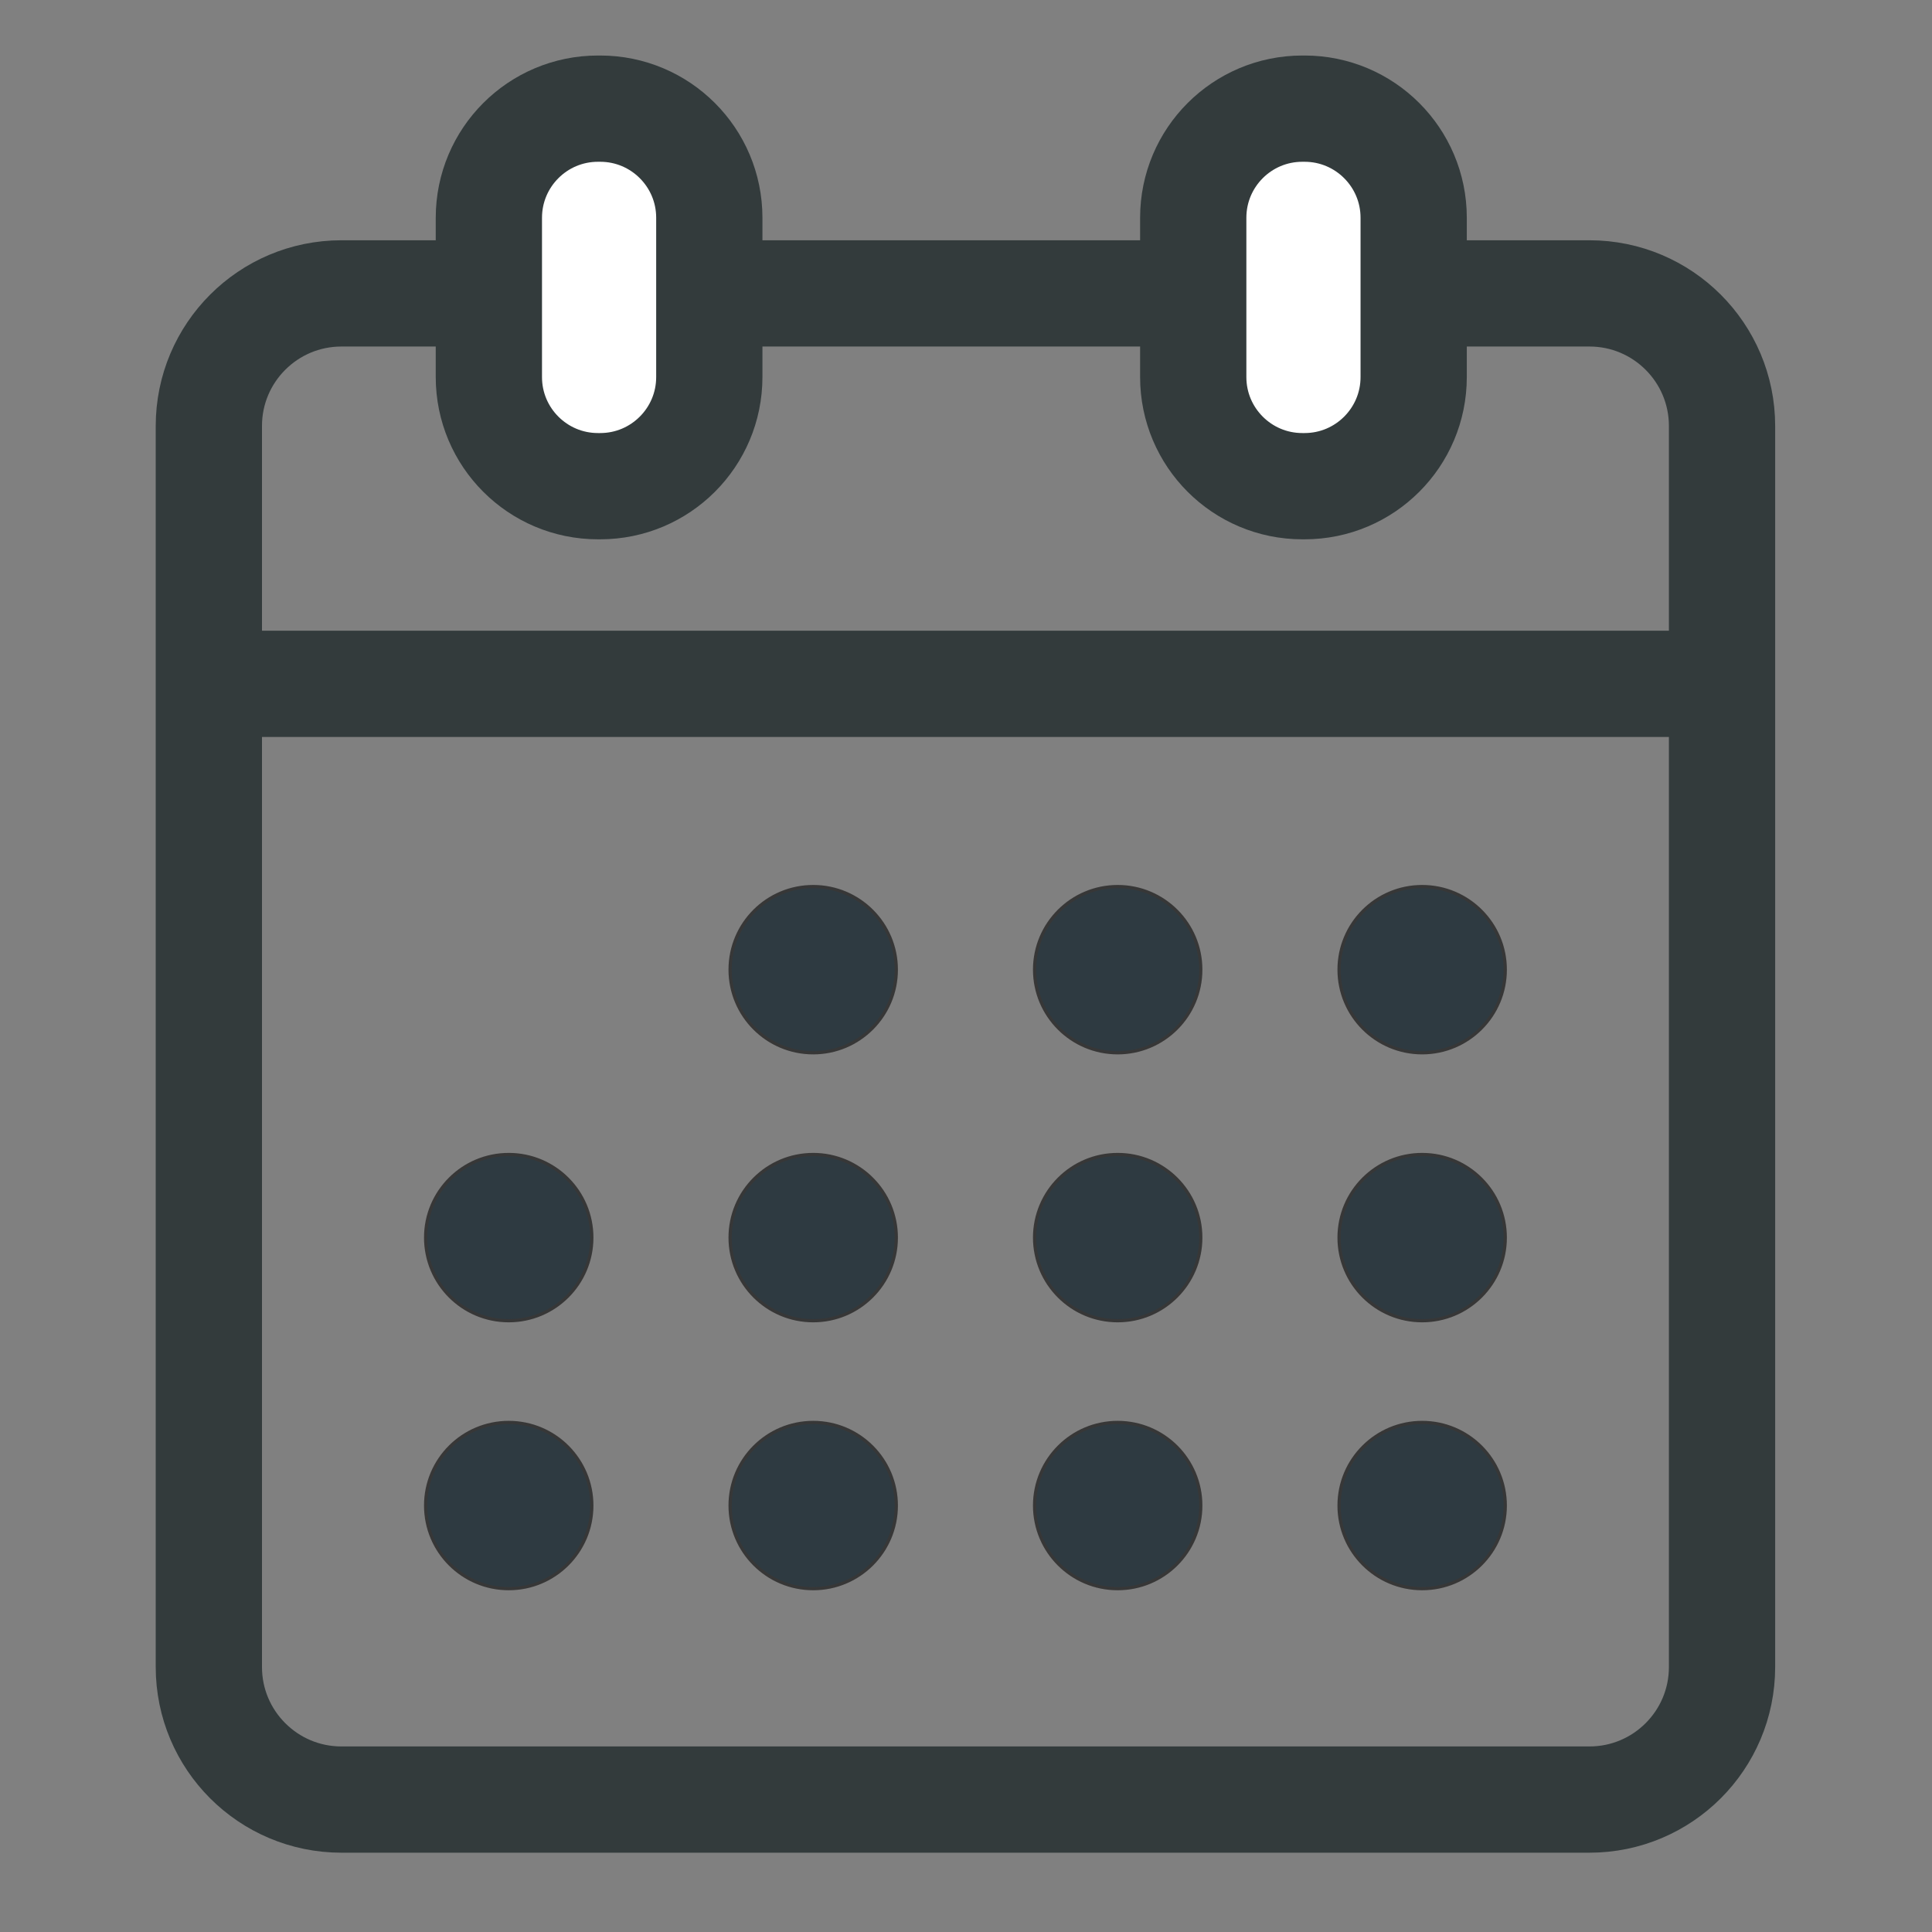 <?xml version="1.0" encoding="utf-8"?>
<!-- Generator: Adobe Illustrator 16.0.0, SVG Export Plug-In . SVG Version: 6.00 Build 0)  -->
<!DOCTYPE svg PUBLIC "-//W3C//DTD SVG 1.1//EN" "http://www.w3.org/Graphics/SVG/1.1/DTD/svg11.dtd">
<svg version="1.1" id="Calque_1" xmlns="http://www.w3.org/2000/svg" xmlns:xlink="http://www.w3.org/1999/xlink" x="0px" y="0px"
	 width="600px" height="600px" viewBox="0 0 600 600" enable-background="new 0 0 600 600" xml:space="preserve">
<rect x="0" y="0" width="600" height="600" fill="#808080" stroke="none"/>
<path fill="none" stroke="#333B3C" stroke-width="33" stroke-miterlimit="10" d="M493.623,558.873H106.032
	c-22.738,0-41.171-18.433-41.171-41.17V132.289c0-22.738,18.434-41.171,41.171-41.171h387.591c22.737,0,41.171,18.433,41.171,41.171
	v385.415C534.794,540.44,516.36,558.873,493.623,558.873z"/>
<path fill="#FFFFFF" stroke="#333B3C" stroke-width="33" stroke-miterlimit="10" d="M186.395,150.988h-0.685
	c-18.715,0-33.887-15.172-33.887-33.887V67.628c0-18.715,15.172-33.887,33.887-33.887h0.685c18.715,0,33.887,15.172,33.887,33.887
	v49.473C220.282,135.816,205.11,150.988,186.395,150.988z"/>
<path fill="#FFFFFF" stroke="#333B3C" stroke-width="33" stroke-miterlimit="10" d="M404.457,150.988h0.686
	c18.715,0,33.886-15.172,33.886-33.887V67.628c0-18.715-15.171-33.887-33.886-33.887h-0.686c-18.715,0-33.887,15.172-33.887,33.887
	v49.473C370.57,135.816,385.742,150.988,404.457,150.988z"/>
<line fill="#373737" stroke="#333B3C" stroke-width="33" stroke-miterlimit="10" x1="60.459" y1="212.374" x2="530.392" y2="212.374"/>
<path stroke="#373737" stroke-miterlimit="10" d="M161.002,287.965"/>
<circle fill="#2E3A41" stroke="#373737" stroke-miterlimit="10" cx="252.549" cy="301.14" r="25.81"/>
<circle fill="#2E3A41" stroke="#373737" stroke-miterlimit="10" cx="347.107" cy="301.14" r="25.81"/>
<circle fill="#2E3A41" stroke="#373737" stroke-miterlimit="10" cx="441.666" cy="301.14" r="25.809"/>
<path stroke="#373737" stroke-miterlimit="10" d="M161.002,371.177"/>
<circle fill="#2E3A41" stroke="#373737" stroke-miterlimit="10" cx="157.99" cy="384.352" r="25.809"/>
<circle fill="#2E3A41" stroke="#373737" stroke-miterlimit="10" cx="252.549" cy="384.352" r="25.81"/>
<circle fill="#2E3A41" stroke="#373737" stroke-miterlimit="10" cx="347.107" cy="384.352" r="25.81"/>
<circle fill="#2E3A41" stroke="#373737" stroke-miterlimit="10" cx="441.666" cy="384.352" r="25.809"/>
<path stroke="#373737" stroke-miterlimit="10" d="M161.002,454.388"/>
<circle fill="#2E3A41" stroke="#373737" stroke-miterlimit="10" cx="157.99" cy="467.563" r="25.809"/>
<circle fill="#2E3A41" stroke="#373737" stroke-miterlimit="10" cx="252.549" cy="467.563" r="25.81"/>
<circle fill="#2E3A41" stroke="#373737" stroke-miterlimit="10" cx="347.107" cy="467.563" r="25.81"/>
<circle fill="#2E3A41" stroke="#373737" stroke-miterlimit="10" cx="441.666" cy="467.563" r="25.809"/>
</svg>

